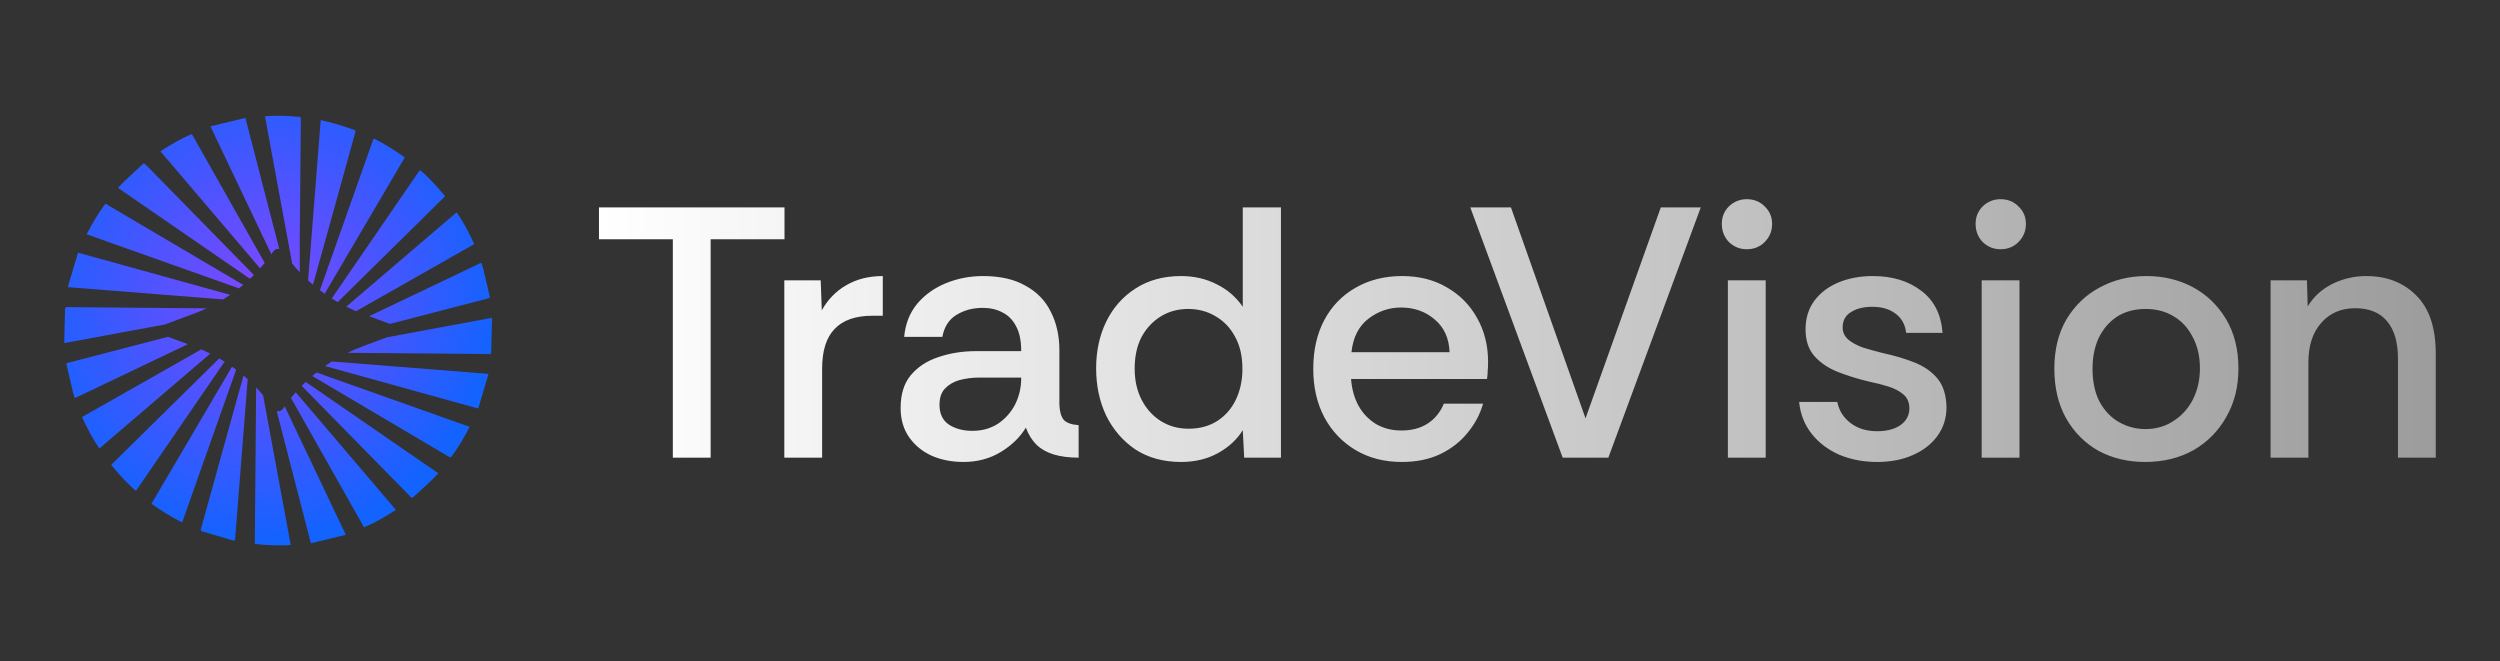 <svg width="121" height="32" viewBox="0 0 121 32" fill="none" xmlns="http://www.w3.org/2000/svg">
    <rect x="0" y="0" width="121" height="32" fill="#333333" stroke="none"/>
    <path d="M14.142 12.764C14.26 12.906 14.382 13.044 14.508 13.177V11.607C14.514 10.962 14.521 10.317 14.527 9.672C14.53 9.242 14.534 8.811 14.538 8.381L14.538 8.379C14.545 7.507 14.552 6.635 14.562 5.764C14.563 5.676 14.538 5.651 14.458 5.65L14.379 5.649C13.912 5.599 13.441 5.589 12.973 5.617L12.935 5.616C12.912 5.618 12.889 5.621 12.866 5.624L12.857 5.625C12.847 5.627 12.836 5.63 12.825 5.632L14.142 12.764Z" fill="url(#paint0_angular_2909_4456)"/>
    <path d="M15.149 13.784C15.069 13.715 14.989 13.645 14.911 13.573L15.522 5.813C16.031 5.924 16.532 6.068 17.022 6.246L17.123 6.276C17.153 6.284 17.174 6.294 17.188 6.308L17.189 6.309C17.208 6.33 17.209 6.362 17.195 6.413C16.96 7.251 16.728 8.091 16.496 8.931L16.495 8.932C16.381 9.347 16.266 9.763 16.151 10.178C15.856 11.241 15.56 12.304 15.264 13.367C15.225 13.506 15.187 13.645 15.149 13.784Z" fill="url(#paint1_angular_2909_4456)"/>
    <path d="M15.713 14.22C15.635 14.164 15.558 14.108 15.482 14.05L18.074 6.723C18.082 6.725 18.091 6.728 18.101 6.731L18.109 6.709C18.625 6.975 19.12 7.28 19.591 7.62L15.713 14.22Z" fill="url(#paint2_angular_2909_4456)"/>
    <path d="M16.345 14.622C16.247 14.566 16.15 14.507 16.055 14.447L20.317 8.236L20.337 8.253L20.338 8.25C20.503 8.336 21.137 8.993 21.544 9.499L16.345 14.622Z" fill="url(#paint3_angular_2909_4456)"/>
    <path d="M17.233 15.061C17.072 14.993 16.914 14.921 16.759 14.843L22.092 10.284L22.104 10.302L22.114 10.293C22.449 10.775 22.712 11.285 22.953 11.815L17.233 15.061Z" fill="url(#paint4_angular_2909_4456)"/>
    <path d="M18.872 15.677L17.866 15.304L23.27 12.726L23.277 12.742L23.3 12.731C23.309 12.761 23.32 12.79 23.33 12.819C23.352 12.883 23.374 12.946 23.39 13.011C23.448 13.256 23.506 13.502 23.563 13.748C23.609 13.949 23.656 14.149 23.703 14.35C23.72 14.42 23.681 14.429 23.635 14.441L23.624 14.444C23.006 14.604 22.387 14.764 21.768 14.925L18.872 15.677Z" fill="url(#paint5_angular_2909_4456)"/>
    <path d="M16.823 17.076C17.058 16.961 17.299 16.858 17.546 16.766L18.737 16.323L23.811 15.382L23.81 15.416C23.812 15.434 23.814 15.452 23.814 15.471C23.81 15.622 23.806 15.773 23.802 15.924C23.792 16.297 23.782 16.669 23.776 17.041C23.775 17.07 23.771 17.09 23.763 17.104L23.762 17.123L23.746 17.122C23.727 17.135 23.701 17.136 23.666 17.136C22.716 17.126 21.766 17.117 20.816 17.109C19.485 17.098 18.154 17.087 16.823 17.076Z" fill="url(#paint6_angular_2909_4456)"/>
    <path d="M15.733 17.718C15.842 17.641 15.954 17.567 16.067 17.496L23.589 18.091L23.587 18.097L23.643 18.102L23.147 19.77L23.096 19.756L23.095 19.759L15.733 17.718Z" fill="url(#paint7_angular_2909_4456)"/>
    <path d="M15.113 18.198C15.181 18.14 15.249 18.084 15.318 18.028L22.73 20.66C22.468 21.179 22.165 21.675 21.822 22.143L21.78 22.119C21.76 22.12 21.736 22.111 21.706 22.094C19.77 20.949 17.834 19.806 15.898 18.663C15.636 18.509 15.375 18.354 15.113 18.198Z" fill="url(#paint8_angular_2909_4456)"/>
    <path d="M14.602 18.676C14.665 18.611 14.73 18.548 14.796 18.485L21.214 22.907C21.174 22.948 21.137 22.988 21.1 23.027C21.023 23.109 20.949 23.188 20.871 23.261C20.711 23.411 20.551 23.559 20.39 23.707L20.389 23.708C20.268 23.82 20.146 23.932 20.025 24.044C19.993 24.075 19.967 24.088 19.94 24.082L19.922 24.096L14.602 18.676Z" fill="url(#paint9_angular_2909_4456)"/>
    <path d="M14.082 19.26C14.157 19.167 14.234 19.076 14.313 18.986L19.16 24.677L19.146 24.686L19.15 24.691L19.065 24.738C18.624 25.021 18.178 25.282 17.692 25.487L17.622 25.525L14.082 19.26Z" fill="url(#paint10_angular_2909_4456)"/>
    <path d="M13.393 19.897C13.502 19.925 13.624 19.886 13.695 19.783C13.722 19.743 13.75 19.703 13.778 19.663L16.738 25.885C16.169 26.022 15.612 26.157 15.046 26.294L13.393 19.897Z" fill="url(#paint11_angular_2909_4456)"/>
    <path d="M12.398 18.755C12.513 18.876 12.625 19.001 12.733 19.129L14.07 26.371C13.815 26.426 12.716 26.392 12.332 26.32L12.398 18.755Z" fill="url(#paint12_angular_2909_4456)"/>
    <path d="M11.785 18.176C11.854 18.235 11.922 18.294 11.988 18.355L11.373 26.165C11.336 26.163 11.299 26.159 11.262 26.152C11.031 26.084 10.799 26.016 10.567 25.948C10.312 25.873 10.056 25.798 9.8 25.724C9.723 25.702 9.706 25.672 9.729 25.587C9.964 24.748 10.196 23.909 10.428 23.069C10.543 22.653 10.658 22.238 10.773 21.822C11.068 20.759 11.363 19.695 11.66 18.633C11.702 18.481 11.744 18.329 11.785 18.176Z" fill="url(#paint13_angular_2909_4456)"/>
    <path d="M11.23 17.745C11.298 17.794 11.365 17.843 11.431 17.893L8.815 25.29C8.298 25.024 7.803 24.72 7.332 24.38L11.23 17.745Z" fill="url(#paint14_angular_2909_4456)"/>
    <path d="M10.61 17.347C10.698 17.398 10.785 17.451 10.871 17.505L6.585 23.75C6.42 23.664 5.786 23.007 5.38 22.501L10.61 17.347Z" fill="url(#paint15_angular_2909_4456)"/>
    <path d="M9.741 16.911C9.889 16.975 10.035 17.042 10.178 17.114L4.809 21.707C4.474 21.225 4.211 20.715 3.97 20.185L9.741 16.911Z" fill="url(#paint16_angular_2909_4456)"/>
    <path d="M8.13 16.302L9.091 16.659L3.623 19.269C3.614 19.239 3.603 19.21 3.593 19.18C3.571 19.117 3.549 19.054 3.534 18.989C3.475 18.744 3.418 18.498 3.361 18.252C3.314 18.051 3.267 17.851 3.22 17.65C3.203 17.58 3.242 17.571 3.288 17.559L3.299 17.556C3.918 17.396 4.536 17.236 5.155 17.075L8.13 16.302Z" fill="url(#paint17_angular_2909_4456)"/>
    <path d="M9.999 14.924C9.796 15.019 9.589 15.106 9.378 15.184L7.977 15.705L3.117 16.604C3.113 16.579 3.11 16.554 3.109 16.529C3.113 16.378 3.117 16.227 3.121 16.076C3.131 15.703 3.141 15.331 3.148 14.959C3.149 14.87 3.187 14.863 3.258 14.864C4.208 14.874 5.157 14.883 6.107 14.89C7.405 14.902 8.702 14.913 9.999 14.924Z" fill="url(#paint18_angular_2909_4456)"/>
    <path d="M10.796 14.492L3.28 13.898L3.776 12.23L11.139 14.269C11.027 14.346 10.912 14.421 10.796 14.492Z" fill="url(#paint19_angular_2909_4456)"/>
    <path d="M11.77 13.787C11.702 13.845 11.633 13.901 11.563 13.956L4.194 11.339C4.455 10.821 4.759 10.325 5.101 9.856L11.77 13.787Z" fill="url(#paint20_angular_2909_4456)"/>
    <path d="M12.287 13.309C12.225 13.372 12.162 13.434 12.098 13.494L5.71 9.093C5.749 9.052 5.787 9.012 5.824 8.973C5.901 8.891 5.975 8.812 6.053 8.739C6.212 8.589 6.373 8.44 6.534 8.292C6.656 8.18 6.777 8.068 6.898 7.955C6.954 7.903 6.989 7.903 7.046 7.961C8.621 9.569 10.195 11.175 11.77 12.781C11.943 12.957 12.115 13.133 12.287 13.309Z" fill="url(#paint21_angular_2909_4456)"/>
    <path d="M12.812 12.726C12.739 12.816 12.665 12.903 12.589 12.989L7.764 7.323C8.253 7.005 8.744 6.712 9.287 6.49L12.812 12.726Z" fill="url(#paint22_angular_2909_4456)"/>
    <path d="M13.517 12.05C13.412 12.029 13.296 12.069 13.229 12.168C13.197 12.215 13.165 12.261 13.132 12.307L10.186 6.115C10.755 5.978 11.312 5.843 11.877 5.706L13.517 12.05Z" fill="url(#paint23_angular_2909_4456)"/>
    <path fill-rule="evenodd" clip-rule="evenodd" d="M83.681 11.717C83.923 11.948 84.211 12.063 84.544 12.063C84.89 12.063 85.178 11.948 85.408 11.717C85.65 11.475 85.77 11.181 85.77 10.835C85.77 10.5 85.65 10.217 85.408 9.987C85.178 9.756 84.89 9.641 84.544 9.641C84.211 9.641 83.923 9.756 83.681 9.987C83.451 10.217 83.336 10.5 83.336 10.835C83.336 11.181 83.451 11.475 83.681 11.717ZM83.629 13.569V22.151H85.46V13.569H83.629ZM95.964 11.717C96.206 11.948 96.494 12.063 96.828 12.063C97.173 12.063 97.461 11.948 97.691 11.717C97.933 11.475 98.054 11.181 98.054 10.835C98.054 10.5 97.933 10.217 97.691 9.987C97.461 9.756 97.173 9.641 96.828 9.641C96.494 9.641 96.206 9.756 95.964 9.987C95.734 10.217 95.619 10.5 95.619 10.835C95.619 11.181 95.734 11.475 95.964 11.717ZM95.913 13.569V22.151H97.743V13.569H95.913ZM103.816 22.359C102.987 22.359 102.239 22.18 101.571 21.822C100.915 21.453 100.391 20.928 100 20.248C99.62 19.567 99.43 18.765 99.43 17.843C99.43 16.92 99.626 16.124 100.017 15.455C100.42 14.786 100.955 14.272 101.623 13.915C102.302 13.546 103.056 13.361 103.885 13.361C104.714 13.361 105.462 13.54 106.13 13.897C106.798 14.255 107.333 14.768 107.736 15.437C108.139 16.107 108.34 16.908 108.34 17.843C108.34 18.719 108.145 19.498 107.753 20.179C107.373 20.859 106.844 21.396 106.165 21.788C105.485 22.169 104.703 22.359 103.816 22.359ZM103.834 20.767C104.34 20.767 104.789 20.64 105.18 20.386C105.583 20.133 105.9 19.786 106.13 19.348C106.36 18.898 106.476 18.39 106.476 17.825C106.476 17.248 106.36 16.747 106.13 16.32C105.911 15.882 105.606 15.547 105.215 15.316C104.824 15.074 104.369 14.953 103.851 14.953C103.31 14.953 102.843 15.08 102.452 15.334C102.072 15.587 101.779 15.933 101.571 16.372C101.376 16.799 101.278 17.289 101.278 17.843C101.278 18.477 101.393 19.014 101.623 19.452C101.865 19.89 102.182 20.219 102.573 20.438C102.964 20.657 103.385 20.767 103.834 20.767ZM111.726 22.151H109.896V13.569H111.657L111.692 14.832C111.98 14.359 112.377 13.995 112.883 13.742C113.401 13.488 113.948 13.361 114.524 13.361C115.525 13.361 116.337 13.678 116.959 14.313C117.58 14.936 117.891 15.87 117.891 17.116V22.151H116.061V17.341C116.061 16.568 115.888 15.974 115.543 15.559C115.197 15.132 114.679 14.918 113.988 14.918C113.309 14.918 112.762 15.155 112.348 15.628C111.934 16.089 111.726 16.729 111.726 17.548V22.151ZM90.859 22.359C90.192 22.359 89.582 22.244 89.029 22.013C88.477 21.77 88.028 21.43 87.682 20.992C87.337 20.553 87.135 20.04 87.078 19.452H88.925C89.006 19.867 89.219 20.207 89.564 20.473C89.91 20.738 90.341 20.871 90.859 20.871C91.32 20.871 91.694 20.773 91.982 20.577C92.27 20.369 92.414 20.098 92.414 19.763C92.414 19.475 92.316 19.25 92.12 19.088C91.936 18.927 91.694 18.8 91.395 18.708C91.107 18.616 90.79 18.535 90.445 18.465C89.916 18.339 89.415 18.183 88.943 17.998C88.482 17.814 88.108 17.56 87.82 17.237C87.533 16.914 87.389 16.481 87.389 15.939C87.389 15.409 87.527 14.953 87.803 14.572C88.091 14.18 88.482 13.88 88.977 13.672C89.472 13.465 90.031 13.361 90.652 13.361C91.585 13.361 92.362 13.597 92.984 14.07C93.605 14.532 93.951 15.212 94.02 16.112H92.258C92.212 15.709 92.04 15.397 91.74 15.178C91.452 14.959 91.078 14.849 90.618 14.849C90.192 14.849 89.847 14.936 89.582 15.109C89.317 15.27 89.184 15.518 89.184 15.853C89.184 16.083 89.277 16.279 89.461 16.441C89.645 16.591 89.881 16.718 90.169 16.822C90.468 16.914 90.779 17 91.101 17.081C91.688 17.208 92.212 17.364 92.673 17.548C93.133 17.733 93.502 17.993 93.778 18.327C94.054 18.662 94.198 19.123 94.21 19.711C94.21 20.242 94.06 20.709 93.761 21.113C93.473 21.505 93.076 21.811 92.569 22.03C92.074 22.249 91.504 22.359 90.859 22.359ZM75.634 22.151L71.162 10.039H73.13L76.739 20.248L80.383 10.039H82.317L77.844 22.151H75.634ZM65.617 21.788C66.262 22.169 67.004 22.359 67.845 22.359C68.558 22.359 69.18 22.232 69.71 21.978C70.239 21.724 70.677 21.384 71.022 20.957C71.379 20.53 71.632 20.058 71.782 19.538H69.882C69.71 19.954 69.445 20.277 69.088 20.507C68.743 20.727 68.322 20.836 67.827 20.836C67.367 20.836 66.958 20.732 66.601 20.525C66.244 20.305 65.962 20.011 65.755 19.642C65.548 19.262 65.427 18.829 65.392 18.344H71.972C71.995 18.183 72.006 18.044 72.006 17.929C72.018 17.814 72.023 17.675 72.023 17.514C72.023 16.718 71.845 16.008 71.488 15.386C71.143 14.762 70.659 14.272 70.038 13.915C69.416 13.546 68.691 13.361 67.862 13.361C67.01 13.361 66.256 13.551 65.6 13.932C64.955 14.301 64.454 14.82 64.097 15.489C63.74 16.158 63.562 16.949 63.562 17.86C63.562 18.737 63.74 19.515 64.097 20.196C64.466 20.877 64.972 21.407 65.617 21.788ZM70.159 17.047H65.41C65.49 16.32 65.767 15.778 66.239 15.42C66.711 15.062 67.234 14.884 67.81 14.884C68.455 14.884 69.001 15.08 69.451 15.472C69.9 15.853 70.135 16.378 70.159 17.047ZM57.163 22.359C56.311 22.359 55.574 22.157 54.952 21.753C54.342 21.338 53.87 20.79 53.536 20.109C53.214 19.429 53.053 18.667 53.053 17.825C53.053 16.995 53.214 16.245 53.536 15.576C53.87 14.895 54.342 14.359 54.952 13.967C55.574 13.563 56.311 13.361 57.163 13.361C57.796 13.361 58.371 13.494 58.889 13.759C59.407 14.013 59.828 14.376 60.15 14.849V10.039H61.998V22.151H60.219L60.15 20.819C59.874 21.269 59.477 21.638 58.958 21.926C58.44 22.215 57.842 22.359 57.163 22.359ZM57.525 20.75C58.066 20.75 58.532 20.623 58.924 20.369C59.315 20.115 59.615 19.769 59.822 19.331C60.029 18.892 60.133 18.402 60.133 17.86C60.133 17.237 60.012 16.712 59.77 16.285C59.54 15.858 59.223 15.53 58.82 15.299C58.429 15.068 57.991 14.953 57.508 14.953C57.013 14.953 56.57 15.074 56.178 15.316C55.787 15.559 55.476 15.893 55.246 16.32C55.027 16.747 54.918 17.254 54.918 17.843C54.918 18.419 55.033 18.927 55.263 19.365C55.493 19.804 55.804 20.144 56.196 20.386C56.587 20.628 57.03 20.75 57.525 20.75ZM45.109 22.065C45.569 22.261 46.076 22.359 46.629 22.359C47.308 22.359 47.912 22.197 48.442 21.874C48.971 21.551 49.374 21.159 49.651 20.698C49.777 21.032 49.95 21.309 50.169 21.528C50.387 21.736 50.664 21.892 50.997 21.995C51.343 22.099 51.746 22.151 52.206 22.151V20.577C51.861 20.553 51.619 20.467 51.481 20.317C51.354 20.155 51.285 19.907 51.274 19.573V16.943C51.274 16.251 51.136 15.633 50.859 15.091C50.594 14.549 50.186 14.128 49.633 13.828C49.092 13.517 48.407 13.361 47.578 13.361C46.945 13.361 46.347 13.476 45.782 13.707C45.218 13.938 44.752 14.272 44.384 14.711C44.027 15.149 43.82 15.68 43.762 16.303H45.61C45.702 15.818 45.926 15.466 46.283 15.247C46.652 15.016 47.078 14.901 47.561 14.901C47.929 14.901 48.252 14.976 48.528 15.126C48.804 15.264 49.023 15.489 49.184 15.801C49.346 16.101 49.426 16.499 49.426 16.995H47.25C46.583 16.995 45.967 17.093 45.403 17.289C44.85 17.473 44.407 17.768 44.073 18.171C43.751 18.564 43.59 19.088 43.59 19.746C43.59 20.3 43.728 20.773 44.004 21.165C44.28 21.557 44.649 21.857 45.109 22.065ZM48.304 20.507C47.947 20.738 47.532 20.853 47.06 20.853C46.623 20.853 46.249 20.755 45.938 20.559C45.627 20.352 45.472 20.029 45.472 19.59C45.472 19.256 45.558 18.996 45.731 18.812C45.915 18.616 46.151 18.477 46.439 18.396C46.738 18.316 47.055 18.275 47.388 18.275H49.426V18.31C49.426 18.76 49.328 19.181 49.133 19.573C48.937 19.954 48.66 20.265 48.304 20.507ZM37.961 22.151V13.569H39.722L39.774 15.022C40.062 14.503 40.453 14.099 40.948 13.811C41.455 13.511 42.047 13.361 42.727 13.361V15.282H42.226C41.408 15.282 40.798 15.495 40.395 15.922C39.992 16.337 39.791 16.977 39.791 17.843V22.151H37.961ZM32.565 11.579V22.151H34.395V11.579H37.97V10.039H28.99V11.579H32.565Z" fill="url(#paint24_linear_2909_4456)"/>
    <defs>
        <radialGradient id="paint0_angular_2909_4456" cx="0" cy="0" r="1" gradientUnits="userSpaceOnUse" gradientTransform="translate(12.562 14.302) rotate(-173.137) scale(14.915 15.492)">
            <stop stop-color="#8246FF"/>
            <stop offset="0.77" stop-color="#1363FF"/>
        </radialGradient>
        <radialGradient id="paint1_angular_2909_4456" cx="0" cy="0" r="1" gradientUnits="userSpaceOnUse" gradientTransform="translate(12.562 14.302) rotate(-173.137) scale(14.915 15.492)">
            <stop stop-color="#8246FF"/>
            <stop offset="0.77" stop-color="#1363FF"/>
        </radialGradient>
        <radialGradient id="paint2_angular_2909_4456" cx="0" cy="0" r="1" gradientUnits="userSpaceOnUse" gradientTransform="translate(12.562 14.302) rotate(-173.137) scale(14.915 15.492)">
            <stop stop-color="#8246FF"/>
            <stop offset="0.77" stop-color="#1363FF"/>
        </radialGradient>
        <radialGradient id="paint3_angular_2909_4456" cx="0" cy="0" r="1" gradientUnits="userSpaceOnUse" gradientTransform="translate(12.562 14.302) rotate(-173.137) scale(14.915 15.492)">
            <stop stop-color="#8246FF"/>
            <stop offset="0.77" stop-color="#1363FF"/>
        </radialGradient>
        <radialGradient id="paint4_angular_2909_4456" cx="0" cy="0" r="1" gradientUnits="userSpaceOnUse" gradientTransform="translate(12.562 14.302) rotate(-173.137) scale(14.915 15.492)">
            <stop stop-color="#8246FF"/>
            <stop offset="0.77" stop-color="#1363FF"/>
        </radialGradient>
        <radialGradient id="paint5_angular_2909_4456" cx="0" cy="0" r="1" gradientUnits="userSpaceOnUse" gradientTransform="translate(12.562 14.302) rotate(-173.137) scale(14.915 15.492)">
            <stop stop-color="#8246FF"/>
            <stop offset="0.77" stop-color="#1363FF"/>
        </radialGradient>
        <radialGradient id="paint6_angular_2909_4456" cx="0" cy="0" r="1" gradientUnits="userSpaceOnUse" gradientTransform="translate(12.562 14.302) rotate(-173.137) scale(14.915 15.492)">
            <stop stop-color="#8246FF"/>
            <stop offset="0.77" stop-color="#1363FF"/>
        </radialGradient>
        <radialGradient id="paint7_angular_2909_4456" cx="0" cy="0" r="1" gradientUnits="userSpaceOnUse" gradientTransform="translate(12.562 14.302) rotate(-173.137) scale(14.915 15.492)">
            <stop stop-color="#8246FF"/>
            <stop offset="0.77" stop-color="#1363FF"/>
        </radialGradient>
        <radialGradient id="paint8_angular_2909_4456" cx="0" cy="0" r="1" gradientUnits="userSpaceOnUse" gradientTransform="translate(12.562 14.302) rotate(-173.137) scale(14.915 15.492)">
            <stop stop-color="#8246FF"/>
            <stop offset="0.77" stop-color="#1363FF"/>
        </radialGradient>
        <radialGradient id="paint9_angular_2909_4456" cx="0" cy="0" r="1" gradientUnits="userSpaceOnUse" gradientTransform="translate(12.562 14.302) rotate(-173.137) scale(14.915 15.492)">
            <stop stop-color="#8246FF"/>
            <stop offset="0.77" stop-color="#1363FF"/>
        </radialGradient>
        <radialGradient id="paint10_angular_2909_4456" cx="0" cy="0" r="1" gradientUnits="userSpaceOnUse" gradientTransform="translate(12.562 14.302) rotate(-173.137) scale(14.915 15.492)">
            <stop stop-color="#8246FF"/>
            <stop offset="0.77" stop-color="#1363FF"/>
        </radialGradient>
        <radialGradient id="paint11_angular_2909_4456" cx="0" cy="0" r="1" gradientUnits="userSpaceOnUse" gradientTransform="translate(12.562 14.302) rotate(-173.137) scale(14.915 15.492)">
            <stop stop-color="#8246FF"/>
            <stop offset="0.77" stop-color="#1363FF"/>
        </radialGradient>
        <radialGradient id="paint12_angular_2909_4456" cx="0" cy="0" r="1" gradientUnits="userSpaceOnUse" gradientTransform="translate(12.562 14.302) rotate(-173.137) scale(14.915 15.492)">
            <stop stop-color="#8246FF"/>
            <stop offset="0.77" stop-color="#1363FF"/>
        </radialGradient>
        <radialGradient id="paint13_angular_2909_4456" cx="0" cy="0" r="1" gradientUnits="userSpaceOnUse" gradientTransform="translate(12.562 14.302) rotate(-173.137) scale(14.915 15.492)">
            <stop stop-color="#8246FF"/>
            <stop offset="0.77" stop-color="#1363FF"/>
        </radialGradient>
        <radialGradient id="paint14_angular_2909_4456" cx="0" cy="0" r="1" gradientUnits="userSpaceOnUse" gradientTransform="translate(12.562 14.302) rotate(-173.137) scale(14.915 15.492)">
            <stop stop-color="#8246FF"/>
            <stop offset="0.77" stop-color="#1363FF"/>
        </radialGradient>
        <radialGradient id="paint15_angular_2909_4456" cx="0" cy="0" r="1" gradientUnits="userSpaceOnUse" gradientTransform="translate(12.562 14.302) rotate(-173.137) scale(14.915 15.492)">
            <stop stop-color="#8246FF"/>
            <stop offset="0.77" stop-color="#1363FF"/>
        </radialGradient>
        <radialGradient id="paint16_angular_2909_4456" cx="0" cy="0" r="1" gradientUnits="userSpaceOnUse" gradientTransform="translate(12.562 14.302) rotate(-173.137) scale(14.915 15.492)">
            <stop stop-color="#8246FF"/>
            <stop offset="0.77" stop-color="#1363FF"/>
        </radialGradient>
        <radialGradient id="paint17_angular_2909_4456" cx="0" cy="0" r="1" gradientUnits="userSpaceOnUse" gradientTransform="translate(12.562 14.302) rotate(-173.137) scale(14.915 15.492)">
            <stop stop-color="#8246FF"/>
            <stop offset="0.77" stop-color="#1363FF"/>
        </radialGradient>
        <radialGradient id="paint18_angular_2909_4456" cx="0" cy="0" r="1" gradientUnits="userSpaceOnUse" gradientTransform="translate(12.562 14.302) rotate(-173.137) scale(14.915 15.492)">
            <stop stop-color="#8246FF"/>
            <stop offset="0.77" stop-color="#1363FF"/>
        </radialGradient>
        <radialGradient id="paint19_angular_2909_4456" cx="0" cy="0" r="1" gradientUnits="userSpaceOnUse" gradientTransform="translate(12.562 14.302) rotate(-173.137) scale(14.915 15.492)">
            <stop stop-color="#8246FF"/>
            <stop offset="0.77" stop-color="#1363FF"/>
        </radialGradient>
        <radialGradient id="paint20_angular_2909_4456" cx="0" cy="0" r="1" gradientUnits="userSpaceOnUse" gradientTransform="translate(12.562 14.302) rotate(-173.137) scale(14.915 15.492)">
            <stop stop-color="#8246FF"/>
            <stop offset="0.77" stop-color="#1363FF"/>
        </radialGradient>
        <radialGradient id="paint21_angular_2909_4456" cx="0" cy="0" r="1" gradientUnits="userSpaceOnUse" gradientTransform="translate(12.562 14.302) rotate(-173.137) scale(14.915 15.492)">
            <stop stop-color="#8246FF"/>
            <stop offset="0.77" stop-color="#1363FF"/>
        </radialGradient>
        <radialGradient id="paint22_angular_2909_4456" cx="0" cy="0" r="1" gradientUnits="userSpaceOnUse" gradientTransform="translate(12.562 14.302) rotate(-173.137) scale(14.915 15.492)">
            <stop stop-color="#8246FF"/>
            <stop offset="0.77" stop-color="#1363FF"/>
        </radialGradient>
        <radialGradient id="paint23_angular_2909_4456" cx="0" cy="0" r="1" gradientUnits="userSpaceOnUse" gradientTransform="translate(12.562 14.302) rotate(-173.137) scale(14.915 15.492)">
            <stop stop-color="#8246FF"/>
            <stop offset="0.77" stop-color="#1363FF"/>
        </radialGradient>
        <linearGradient id="paint24_linear_2909_4456" x1="28.99" y1="16" x2="120.867" y2="16" gradientUnits="userSpaceOnUse">
            <stop stop-color="white"/>
            <stop offset="1" stop-color="#999999"/>
        </linearGradient>
    </defs>
</svg>
